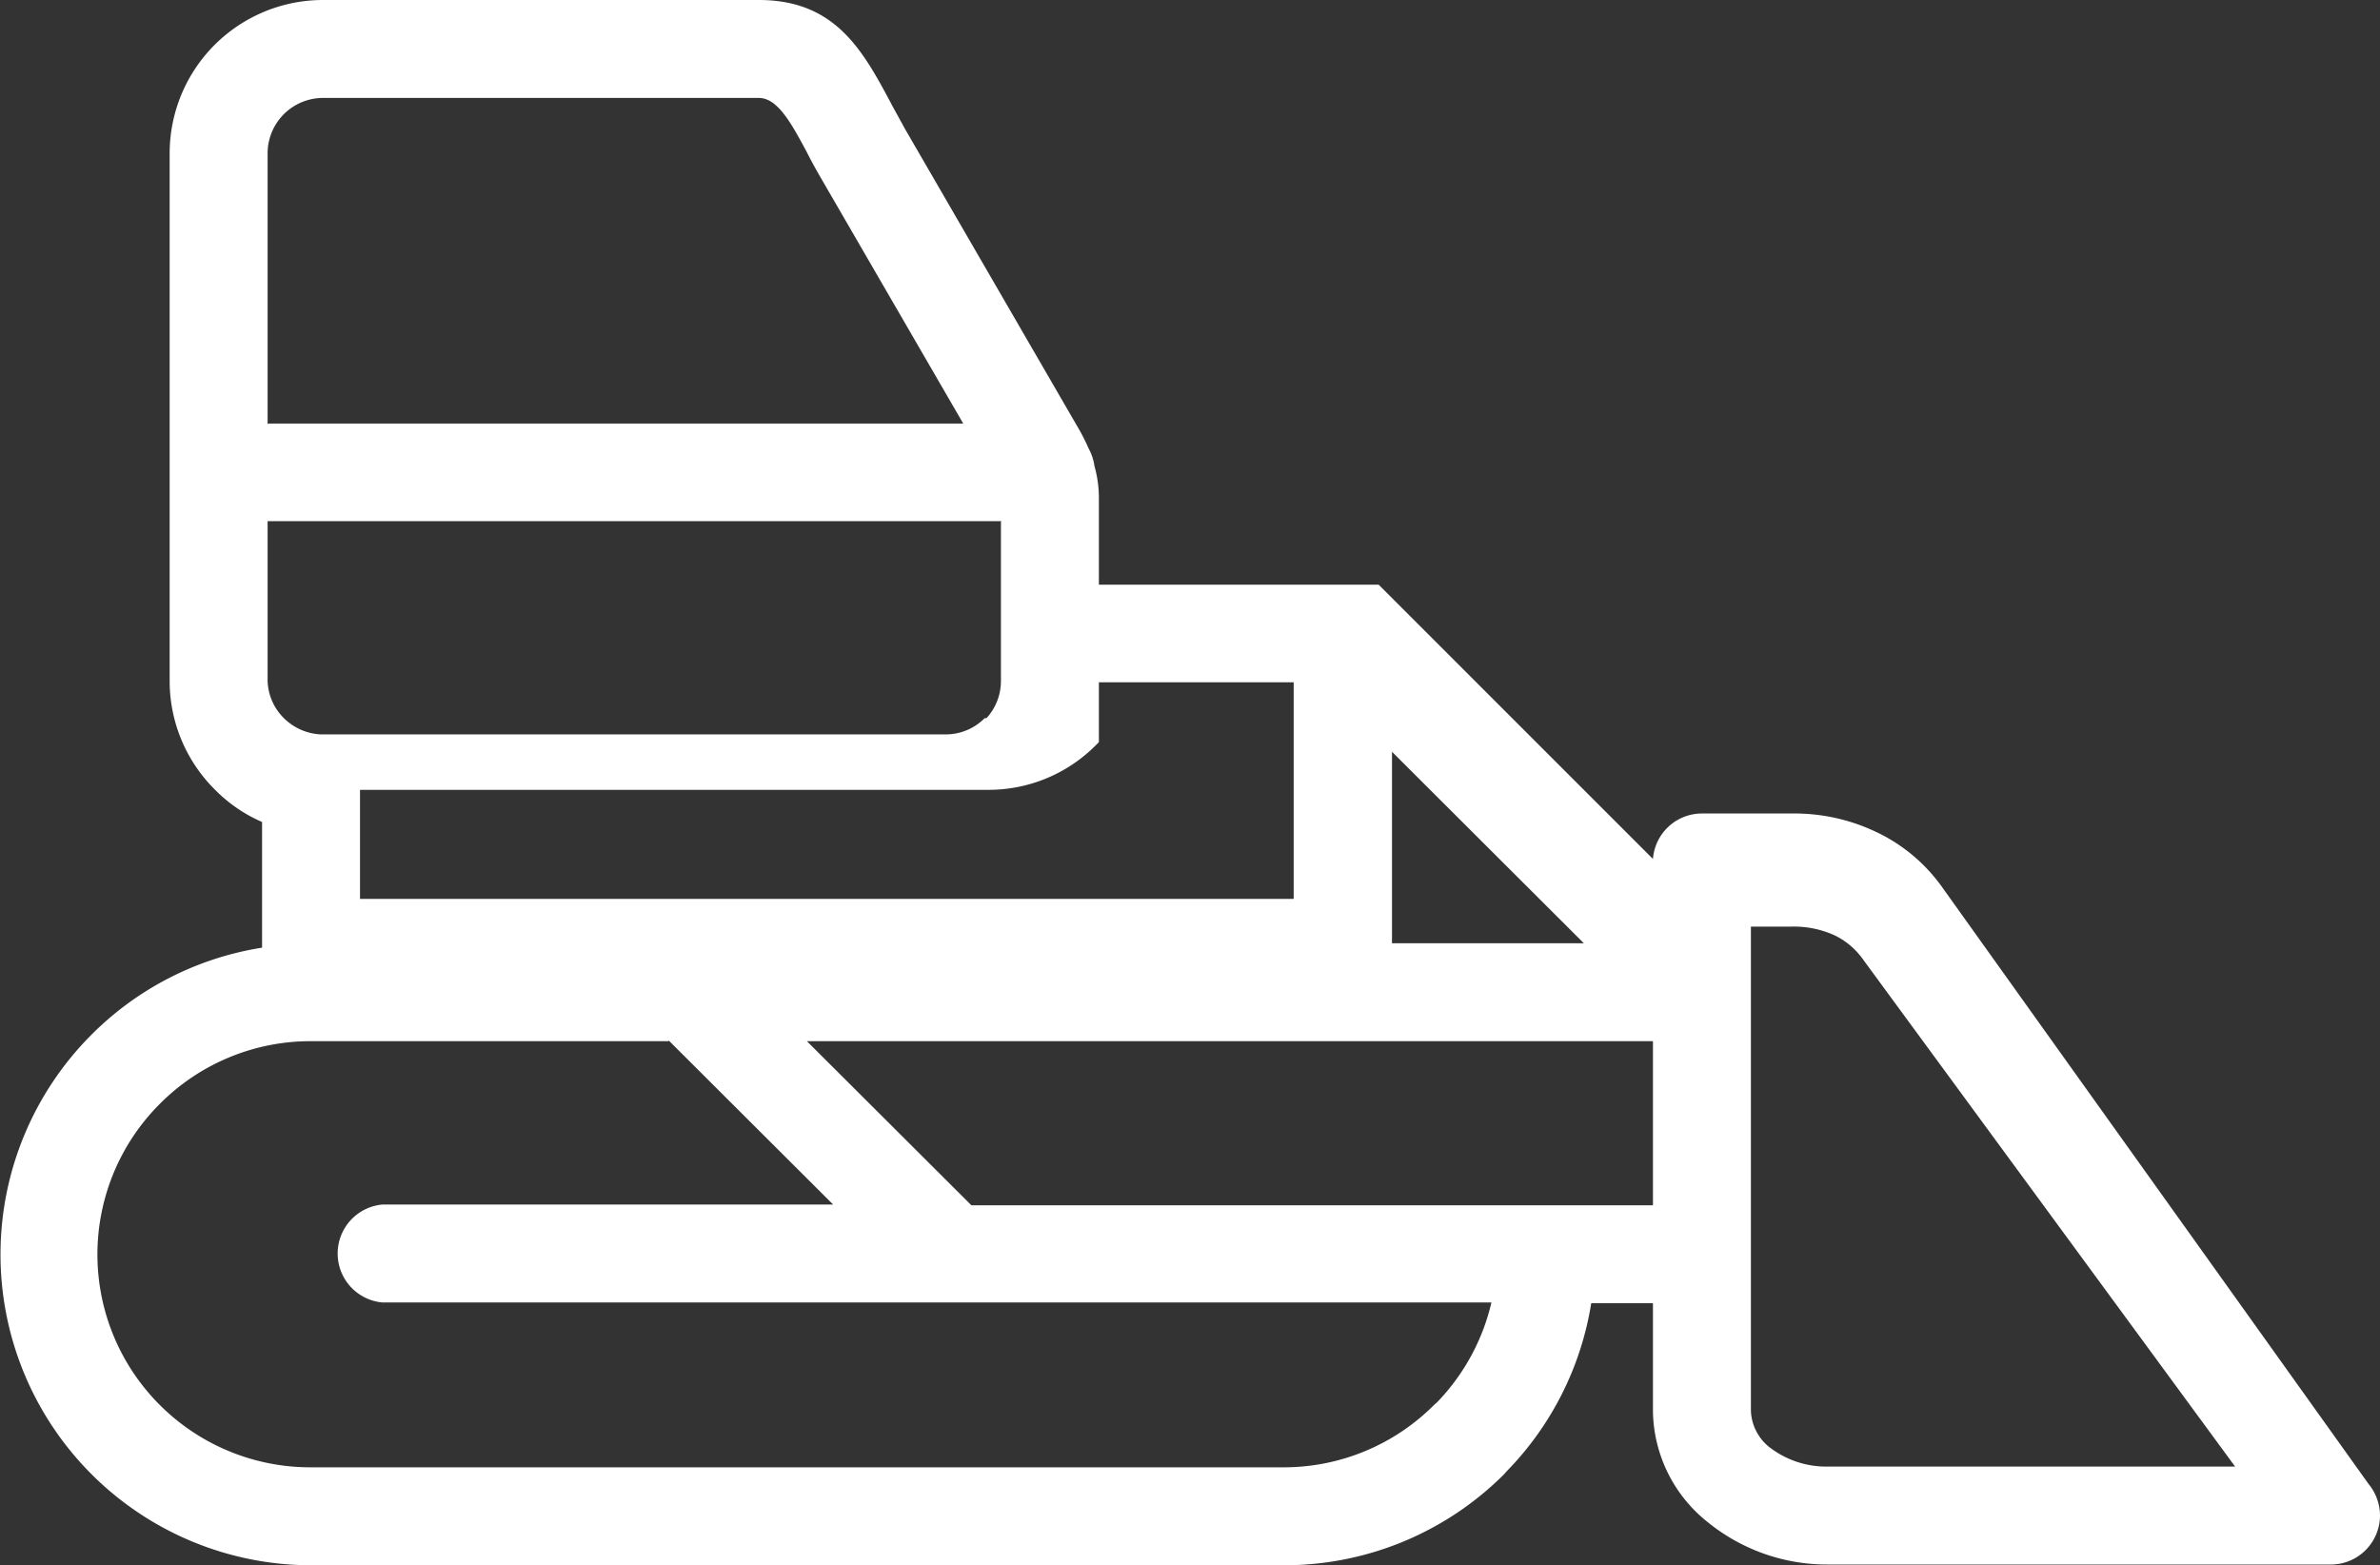 <svg xmlns="http://www.w3.org/2000/svg" viewBox="0 0 64.39 42.35"><rect x="0" y="0" width="64.39" height="42.35" fill="#333333" stroke="none"/><defs><style>.cls-1{fill:#fff;fill-rule:evenodd;}</style></defs><title>ikona_zemni</title><g id="Vrstva_2" data-name="Vrstva 2"><g id="voditka"><path class="cls-1" d="M18.09,28.17H8.42a5.75,5.75,0,0,0-4.09,1.69h0A5.76,5.76,0,0,0,8.42,39.7h.23l.34,0H34.74A5.74,5.74,0,0,0,38.81,38l.07-.06a5.77,5.77,0,0,0,1.47-2.7h-30a1.33,1.33,0,0,1,0-2.65H22.54l-4.45-4.44Zm8.19,4.44-4.45-4.44H44.72v4.44H26.28Zm16.57-7.09-5.19-5.18v5.18Zm.2,9.74a8.39,8.39,0,0,1-2.29,4.55l-.07.08a8.41,8.41,0,0,1-5.95,2.46l-.6,0H9l-.6,0A8.41,8.41,0,0,1,2.47,28h0a8.36,8.36,0,0,1,4.62-2.36V22.24a4.06,4.06,0,0,1-1.28-.88h0a4.14,4.14,0,0,1-1.22-2.92V4.14A4.15,4.15,0,0,1,8.73,0h11.8c2.08,0,2.82,1.37,3.61,2.86l.34.62,4.68,8.08a5.1,5.1,0,0,1,.29.57,1.36,1.36,0,0,1,.16.48,3.15,3.15,0,0,1,.12.87v2.34H37.3l7.42,7.42a1.33,1.33,0,0,1,1.33-1.23h2.44a5.14,5.14,0,0,1,2.27.5,4.59,4.59,0,0,1,1.76,1.46L64.08,40.15a1.35,1.35,0,0,1,.31.86,1.33,1.33,0,0,1-1.33,1.32H49.47a5.12,5.12,0,0,1-3.26-1.14,3.9,3.9,0,0,1-1.49-3V35.26Zm-8-16.8H29.73v.6l0,.2v.09l0,.1v0h0v0h0l0,.14v.08h0v0h0v.08h0V20l0,0h0v.08h0v0h0v0h0l0,0v0h0l0,0h0l0,0h0l0,0h0l0,0h0l0,0h0l0,0h0l0,0h0l0,0h0l0,0h0l0,0h0l0,0h0l0,0h0l0,0h0l0,0h0l0,0h0l0,0h0l0,0h0l0,0h0l0,0h0l0,0h0l0,0h0l0,0h0l0,0h0l0,0h0l0,0h0l0,0-.08.08a4.09,4.09,0,0,1-2.92,1.21H9.74v2.95H35V18.46Zm-27.78-7H26.06L22.2,4.8c-.11-.19-.25-.44-.38-.7-.41-.76-.78-1.45-1.29-1.45H8.73A1.5,1.5,0,0,0,7.24,4.14v7.33Zm19.84,2.64H7.24v4.33a1.48,1.48,0,0,0,.44,1h0a1.52,1.52,0,0,0,1,.44H25.59a1.48,1.48,0,0,0,1.05-.44l.05,0a1.49,1.49,0,0,0,.39-1V14.11ZM49.47,39.68h11L50.39,25.94a2,2,0,0,0-.77-.64,2.65,2.65,0,0,0-1.13-.23H47.37v13.1a1.32,1.32,0,0,0,.52,1A2.52,2.52,0,0,0,49.47,39.68Z"/></g></g></svg>